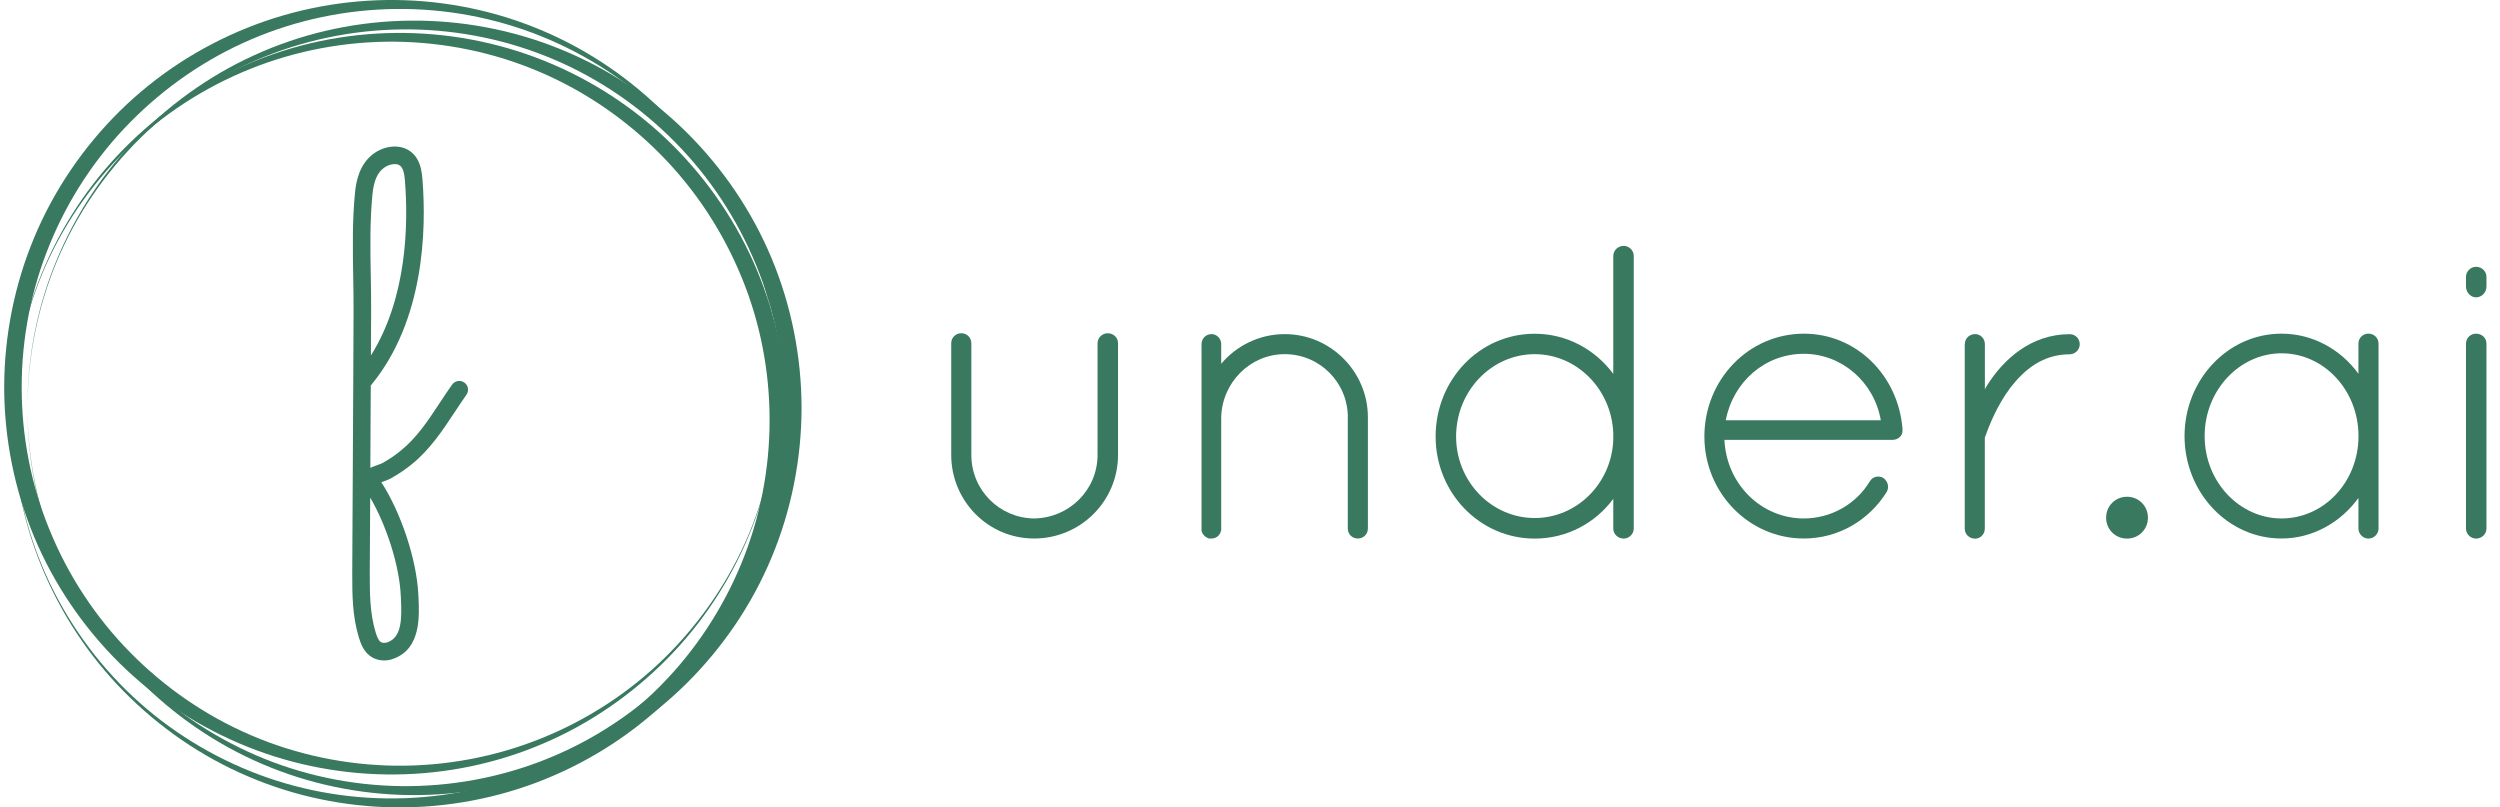 <svg width="161" height="52" viewBox="0 0 161 52" fill="none" xmlns="http://www.w3.org/2000/svg">
<path d="M50.126 24.942C50.13 28.168 49.506 31.398 48.271 34.386C47.045 37.374 45.237 40.129 42.963 42.431C40.688 44.734 37.971 46.612 34.98 47.885C31.992 49.167 28.744 49.843 25.477 49.875C22.215 49.908 18.939 49.302 15.896 48.076C12.857 46.855 10.052 45.028 7.707 42.716C5.368 40.404 3.476 37.63 2.204 34.582C0.931 31.538 0.274 28.238 0.27 24.938C0.274 21.638 0.931 18.337 2.204 15.294C3.471 12.25 5.368 9.472 7.707 7.16C10.052 4.848 12.857 3.021 15.9 1.8C18.943 0.574 22.22 -0.032 25.482 0C28.744 0.038 31.997 0.713 34.984 1.995C37.976 3.268 40.693 5.146 42.967 7.449C45.242 9.752 47.05 12.506 48.275 15.494C49.506 18.487 50.135 21.717 50.126 24.942ZM50.126 24.942C50.116 21.717 49.478 18.491 48.233 15.517C46.989 12.544 45.139 9.831 42.851 7.57C40.558 5.309 37.813 3.529 34.844 2.331C31.871 1.133 28.669 0.541 25.482 0.578C22.29 0.616 19.116 1.277 16.198 2.527C13.277 3.771 10.62 5.608 8.397 7.859C6.174 10.11 4.408 12.8 3.21 15.718C2.008 18.636 1.393 21.791 1.397 24.942C1.393 28.098 2.003 31.254 3.21 34.167C4.403 37.085 6.174 39.779 8.397 42.03C10.615 44.282 13.277 46.118 16.198 47.363C19.116 48.612 22.294 49.274 25.482 49.311C28.674 49.344 31.876 48.752 34.849 47.554C37.822 46.361 40.567 44.575 42.855 42.315C45.144 40.054 46.994 37.341 48.238 34.367C49.478 31.393 50.121 28.173 50.126 24.942Z" fill="#38795F"/>
<path d="M0.832 27.054C0.828 23.828 1.452 20.598 2.687 17.61C3.913 14.622 5.721 11.867 7.995 9.565C10.27 7.262 12.987 5.384 15.979 4.111C18.966 2.829 22.214 2.154 25.481 2.121C28.743 2.088 32.019 2.694 35.062 3.92C38.101 5.141 40.907 6.969 43.251 9.28C45.59 11.592 47.482 14.366 48.755 17.414C50.027 20.458 50.684 23.758 50.688 27.058C50.684 30.358 50.027 33.659 48.755 36.702C47.487 39.746 45.59 42.524 43.251 44.836C40.907 47.148 38.101 48.975 35.058 50.197C32.019 51.422 28.738 52.028 25.476 51.996C22.214 51.959 18.961 51.283 15.974 50.001C12.982 48.728 10.265 46.85 7.991 44.547C5.716 42.245 3.908 39.49 2.683 36.502C1.452 33.509 0.828 30.279 0.832 27.054ZM0.832 27.054C0.842 30.279 1.48 33.505 2.725 36.479C3.969 39.453 5.819 42.165 8.107 44.426C10.4 46.687 13.145 48.467 16.114 49.665C19.087 50.863 22.289 51.455 25.476 51.418C28.669 51.38 31.842 50.719 34.76 49.469C37.682 48.225 40.338 46.388 42.561 44.137C44.784 41.886 46.55 39.196 47.748 36.278C48.95 33.36 49.565 30.205 49.561 27.054C49.565 23.898 48.955 20.742 47.748 17.829C46.55 14.911 44.784 12.217 42.561 9.966C40.343 7.714 37.682 5.878 34.76 4.633C31.842 3.384 28.664 2.722 25.476 2.685C22.284 2.652 19.082 3.244 16.109 4.442C13.136 5.635 10.391 7.421 8.103 9.681C5.814 11.942 3.964 14.655 2.72 17.629C1.485 20.603 0.842 23.823 0.832 27.054Z" fill="#38795F"/>
<path d="M1.765 26.262C1.76 23.036 2.385 19.806 3.62 16.818C4.845 13.83 6.653 11.075 8.928 8.773C11.202 6.47 13.919 4.592 16.911 3.319C19.898 2.037 23.146 1.362 26.413 1.329C29.675 1.296 32.952 1.902 35.995 3.128C39.033 4.349 41.839 6.177 44.183 8.489C46.522 10.8 48.414 13.574 49.687 16.622C50.959 19.666 51.616 22.966 51.621 26.266C51.616 29.567 50.959 32.867 49.687 35.91C48.419 38.954 46.522 41.732 44.183 44.044C41.839 46.356 39.033 48.183 35.99 49.405C32.952 50.63 29.671 51.236 26.409 51.204C23.146 51.166 19.893 50.491 16.906 49.209C13.914 47.936 11.197 46.058 8.923 43.755C6.649 41.453 4.841 38.698 3.615 35.71C2.389 32.722 1.76 29.492 1.765 26.262ZM1.765 26.262C1.774 29.487 2.413 32.713 3.657 35.687C4.901 38.66 6.751 41.373 9.04 43.634C11.332 45.895 14.077 47.675 17.046 48.873C20.019 50.071 23.221 50.663 26.409 50.626C29.601 50.589 32.775 49.927 35.692 48.677C38.614 47.433 41.27 45.596 43.493 43.345C45.716 41.094 47.482 38.404 48.68 35.486C49.883 32.568 50.498 29.413 50.493 26.262C50.498 23.106 49.887 19.95 48.68 17.037C47.482 14.119 45.716 11.425 43.493 9.174C41.28 6.922 38.623 5.086 35.697 3.841C32.779 2.592 29.601 1.93 26.413 1.893C23.221 1.86 20.019 2.452 17.046 3.65C14.073 4.843 11.328 6.629 9.04 8.889C6.751 11.15 4.901 13.863 3.657 16.837C2.417 19.811 1.774 23.036 1.765 26.262Z" fill="#38795F"/>
<path d="M24.736 42.534C24.456 42.534 24.19 42.464 23.957 42.329C23.454 42.03 23.24 41.49 23.109 41.047C22.685 39.639 22.685 38.297 22.685 36.875V36.8C22.704 33.291 22.727 29.785 22.741 26.275C22.746 25.725 22.746 25.171 22.75 24.621C22.75 24.616 22.75 24.611 22.75 24.611C22.76 23.101 22.764 21.591 22.769 20.076C22.774 19.321 22.76 18.547 22.746 17.797C22.718 16.039 22.685 14.226 22.858 12.455C22.932 11.667 23.142 10.549 24.097 9.868C24.596 9.514 25.248 9.36 25.794 9.472C26.241 9.565 26.604 9.812 26.842 10.199C27.117 10.642 27.173 11.136 27.21 11.597C27.457 14.762 27.341 20.654 23.878 24.826C23.873 25.311 23.873 25.795 23.869 26.28C23.864 27.562 23.855 28.844 23.85 30.13C23.981 30.07 24.13 30.014 24.297 29.953C24.419 29.911 24.568 29.855 24.619 29.827C25.029 29.599 25.425 29.338 25.789 29.04C26.833 28.201 27.564 27.096 28.333 25.926C28.585 25.544 28.846 25.152 29.116 24.77C29.298 24.514 29.648 24.457 29.904 24.635C30.16 24.816 30.216 25.166 30.039 25.422C29.778 25.791 29.526 26.173 29.279 26.546C28.492 27.734 27.681 28.965 26.497 29.916C26.082 30.251 25.63 30.55 25.164 30.811C25.034 30.881 24.875 30.941 24.684 31.011C24.647 31.025 24.605 31.039 24.558 31.058C25.817 32.997 26.833 36.027 26.94 38.287L26.949 38.437C27.01 39.681 27.112 41.769 25.36 42.413C25.15 42.496 24.941 42.534 24.736 42.534ZM23.841 32.046C23.831 33.631 23.822 35.22 23.813 36.805V36.875C23.813 38.208 23.813 39.471 24.19 40.721C24.265 40.963 24.367 41.257 24.535 41.354C24.638 41.415 24.81 41.415 24.969 41.359C25.868 41.028 25.887 39.867 25.817 38.497L25.808 38.343C25.724 36.432 24.885 33.822 23.841 32.046ZM25.421 10.567C25.202 10.567 24.95 10.651 24.75 10.791C24.302 11.108 24.064 11.653 23.981 12.567C23.817 14.273 23.846 16.058 23.878 17.783C23.892 18.538 23.906 19.321 23.901 20.085C23.897 21.022 23.892 21.954 23.887 22.891C26.236 19.148 26.292 14.38 26.082 11.691C26.055 11.35 26.022 11.024 25.877 10.796C25.808 10.679 25.705 10.609 25.565 10.581C25.523 10.572 25.472 10.567 25.421 10.567Z" fill="#38795F"/>
<path d="M61.259 22.109C61.259 21.731 61.552 21.461 61.907 21.461C62.261 21.461 62.554 21.731 62.554 22.109V29.296C62.554 31.557 64.358 33.361 66.59 33.389C68.85 33.361 70.682 31.557 70.682 29.296V22.109C70.682 21.731 71.004 21.461 71.33 21.461C71.707 21.461 72.001 21.731 72.001 22.109V29.296C72.001 32.256 69.605 34.68 66.59 34.68C63.631 34.68 61.259 32.256 61.259 29.296V22.109Z" fill="#38795F"/>
<path d="M86.801 26.872C86.801 24.64 84.998 22.808 82.737 22.808C80.505 22.808 78.702 24.64 78.646 26.872V34.032V34.139C78.618 34.246 78.59 34.354 78.511 34.438C78.403 34.601 78.212 34.68 78.026 34.68H77.863C77.676 34.624 77.513 34.493 77.434 34.33C77.406 34.302 77.406 34.274 77.406 34.251C77.406 34.228 77.378 34.195 77.378 34.195V34.032V26.872V26.658V22.165C77.378 21.815 77.648 21.517 78.026 21.517C78.375 21.517 78.646 21.815 78.646 22.165V23.428C79.615 22.272 81.092 21.517 82.737 21.517C85.697 21.517 88.092 23.94 88.092 26.872V34.032C88.092 34.41 87.799 34.68 87.444 34.68C87.09 34.68 86.797 34.41 86.797 34.032V26.872H86.801Z" fill="#38795F"/>
<path d="M103.895 32.126C102.739 33.687 100.908 34.685 98.834 34.685C95.283 34.685 92.454 31.725 92.454 28.117C92.454 24.458 95.278 21.493 98.834 21.493C100.908 21.493 102.735 22.514 103.895 24.076V16.483C103.895 16.133 104.193 15.835 104.566 15.835C104.916 15.835 105.214 16.128 105.214 16.483V27.842V28.112V34.037C105.214 34.386 104.92 34.685 104.566 34.685C104.189 34.685 103.895 34.386 103.895 34.037V32.126ZM103.895 28.327V27.898C103.788 25.073 101.555 22.808 98.834 22.808C96.061 22.808 93.773 25.176 93.773 28.112C93.773 31.021 96.061 33.361 98.834 33.361C101.555 33.361 103.788 31.128 103.895 28.327Z" fill="#38795F"/>
<path d="M109.762 28.113C109.762 24.453 112.615 21.489 116.17 21.489C119.563 21.489 122.252 24.183 122.522 27.628V27.656V27.735C122.522 28.085 122.224 28.327 121.875 28.327H111.053C111.188 31.208 113.449 33.389 116.166 33.389C117.913 33.389 119.53 32.475 120.421 30.993C120.607 30.672 121.012 30.616 121.283 30.779C121.581 30.993 121.688 31.371 121.497 31.692C120.369 33.496 118.403 34.68 116.17 34.68C112.615 34.68 109.762 31.72 109.762 28.113ZM111.137 27.064H121.124C120.695 24.589 118.594 22.785 116.17 22.785C113.691 22.78 111.622 24.561 111.137 27.064Z" fill="#38795F"/>
<path d="M126.535 22.165C126.535 21.787 126.833 21.517 127.206 21.517C127.528 21.517 127.826 21.787 127.826 22.165V25.073C127.882 24.966 127.933 24.859 128.012 24.752C129.01 23.19 130.757 21.521 133.288 21.521C133.637 21.521 133.936 21.792 133.936 22.169C133.936 22.519 133.637 22.817 133.288 22.817C131.564 22.817 130.38 23.787 129.466 24.971C128.576 26.154 128.068 27.502 127.877 28.038C127.821 28.145 127.821 28.201 127.821 28.252V34.041C127.821 34.419 127.523 34.689 127.201 34.689C126.824 34.689 126.53 34.419 126.53 34.041V22.165H126.535Z" fill="#38795F"/>
<path d="M136.981 31.991C137.736 31.991 138.327 32.583 138.327 33.338C138.327 34.093 137.736 34.685 136.981 34.685C136.226 34.685 135.634 34.093 135.634 33.338C135.634 32.583 136.226 31.991 136.981 31.991Z" fill="#38795F"/>
<path d="M153.178 22.137V34.036C153.178 34.386 152.88 34.684 152.53 34.684C152.181 34.684 151.883 34.386 151.883 34.036V32.069C150.75 33.631 148.951 34.68 146.929 34.68C143.457 34.68 140.684 31.692 140.684 28.084C140.684 24.476 143.457 21.488 146.929 21.488C148.947 21.488 150.75 22.509 151.883 24.071V22.132C151.883 21.754 152.181 21.484 152.53 21.484C152.885 21.488 153.178 21.759 153.178 22.137ZM151.887 28.084C151.887 25.124 149.655 22.752 146.933 22.752C144.24 22.752 141.979 25.12 141.979 28.084C141.979 31.044 144.24 33.389 146.933 33.389C149.655 33.389 151.887 31.049 151.887 28.084Z" fill="#38795F"/>
<path d="M158.809 17.83C158.809 17.48 159.107 17.182 159.457 17.182C159.834 17.182 160.128 17.476 160.128 17.83V18.45C160.128 18.828 159.834 19.149 159.457 19.149C159.107 19.149 158.809 18.828 158.809 18.45V17.83ZM158.809 22.137C158.809 21.759 159.107 21.489 159.457 21.489C159.834 21.489 160.128 21.759 160.128 22.137V34.037C160.128 34.387 159.834 34.685 159.457 34.685C159.107 34.685 158.809 34.387 158.809 34.037V22.137Z" fill="#38795F"/>
</svg>

